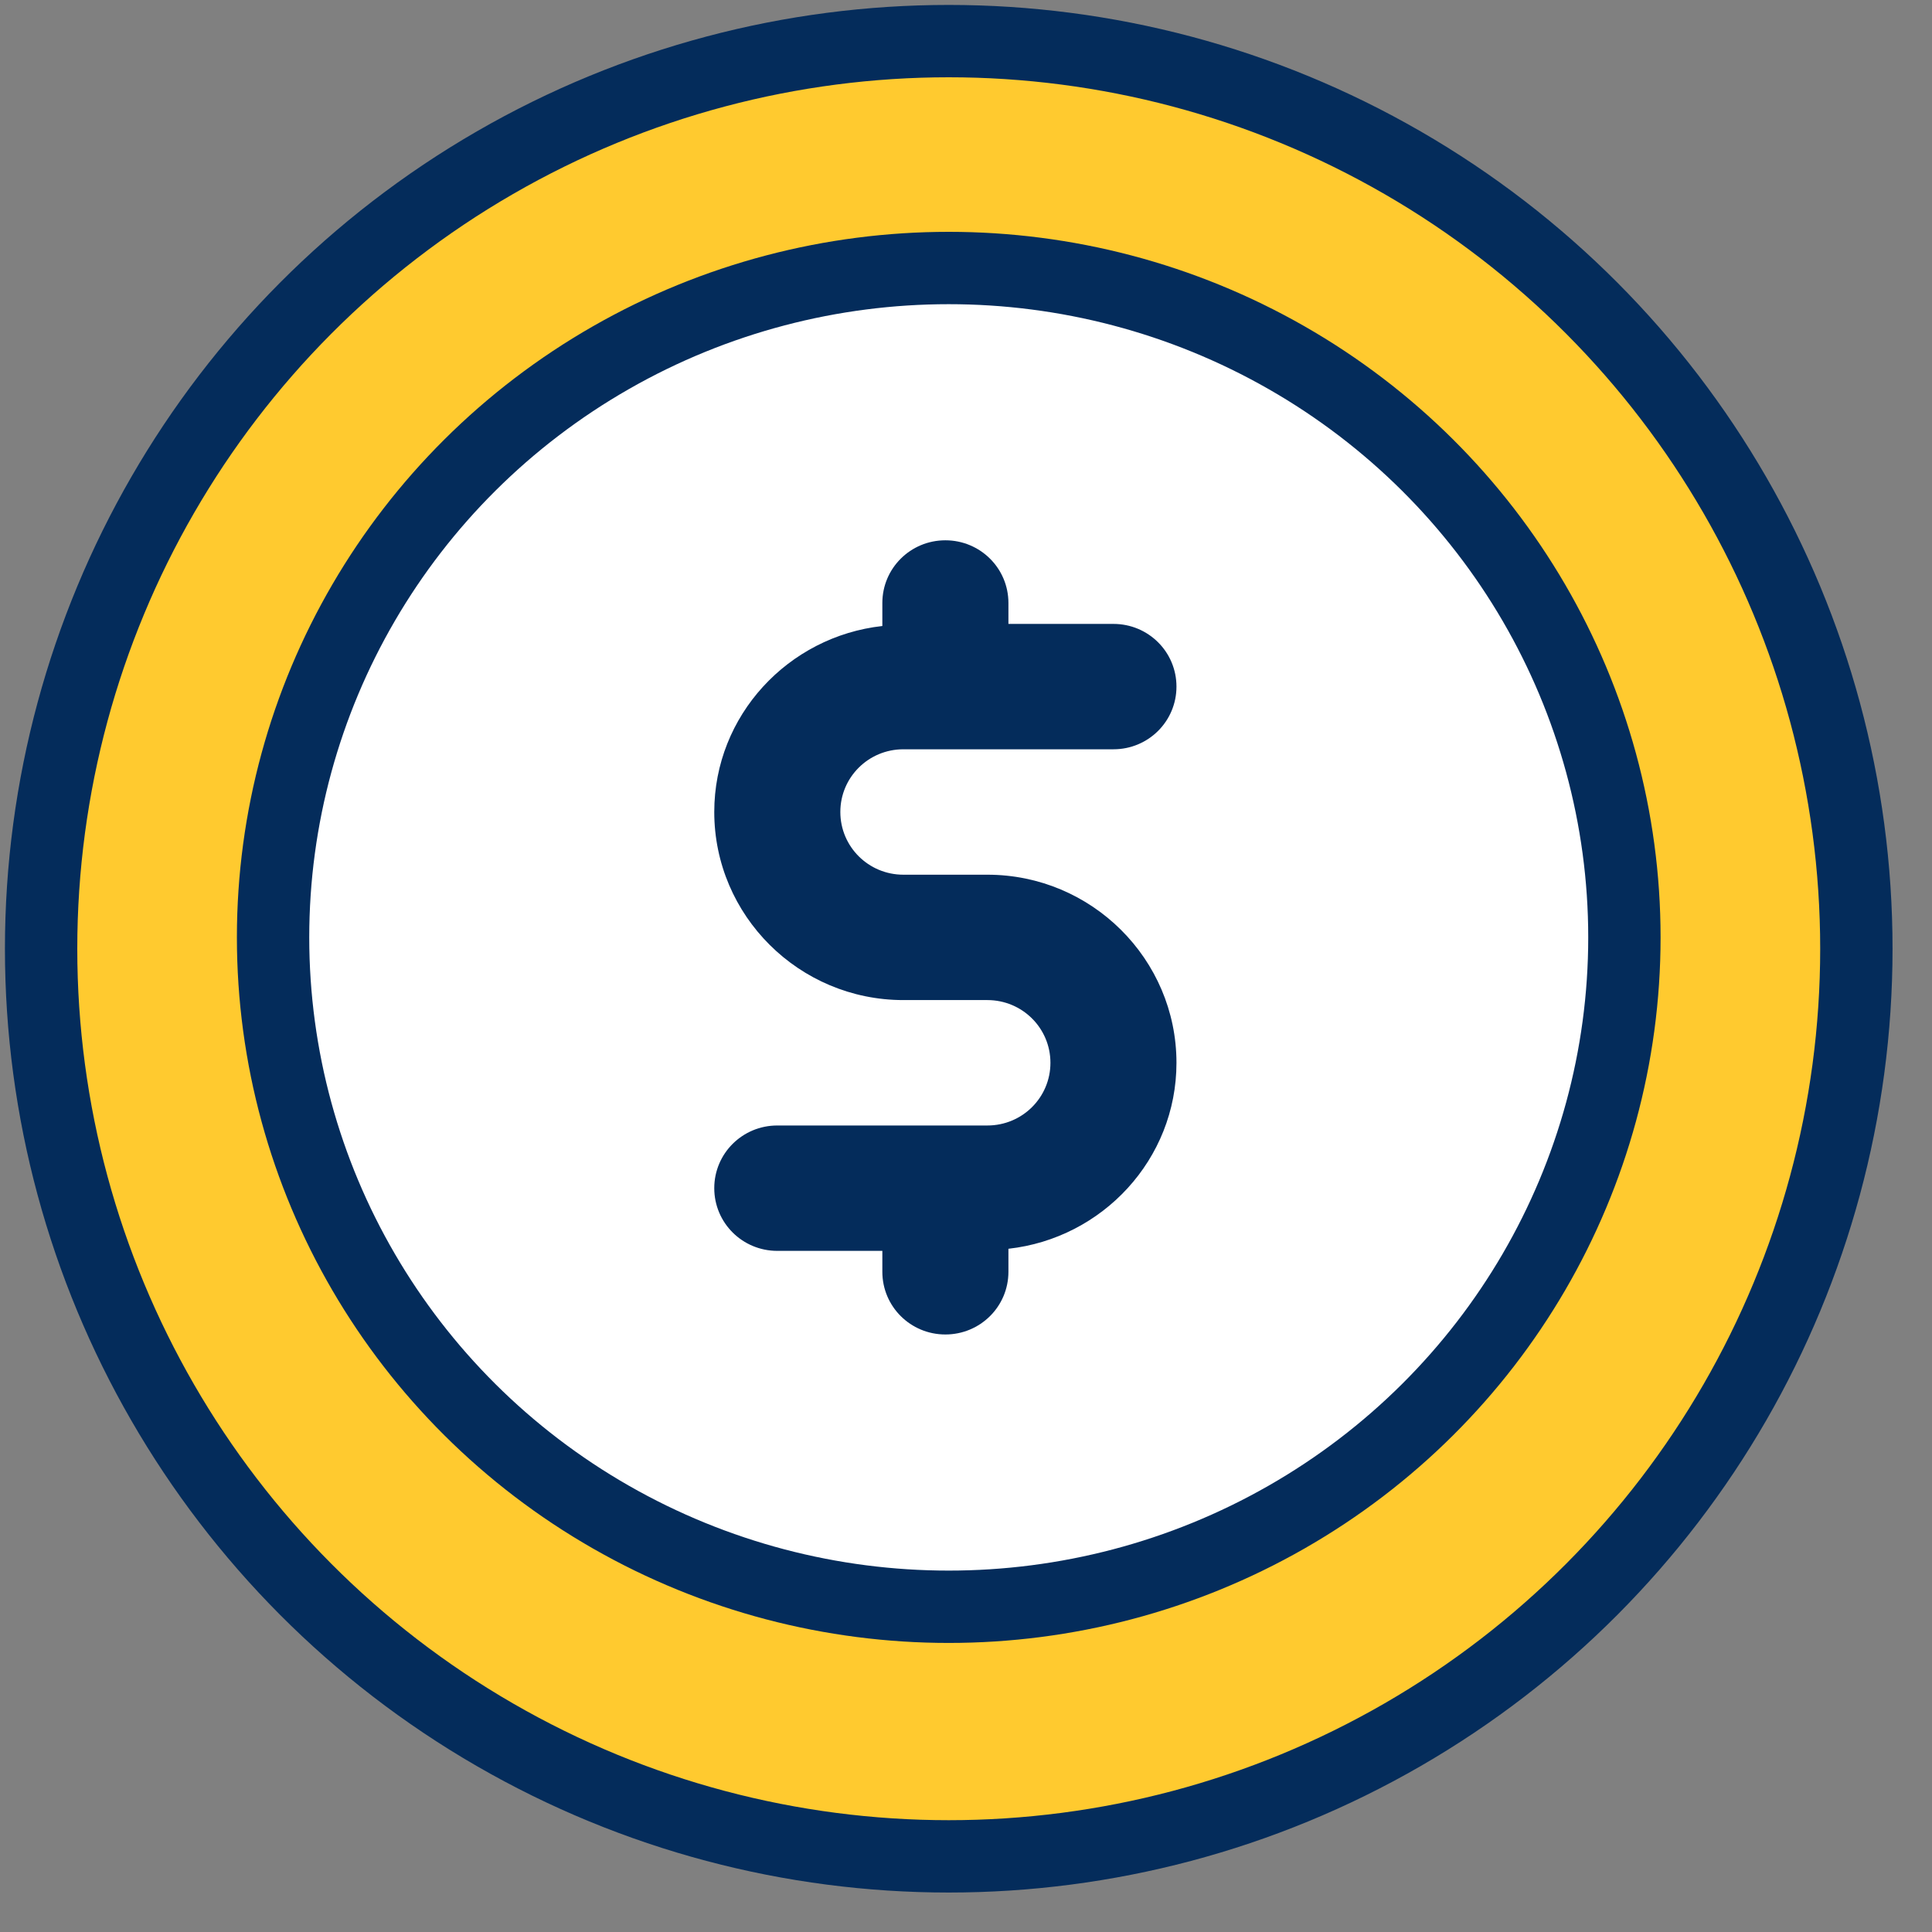 <?xml version="1.0" encoding="UTF-8"?>
<svg width="47px" height="47px" viewBox="0 0 47 47" version="1.1" xmlns="http://www.w3.org/2000/svg" xmlns:xlink="http://www.w3.org/1999/xlink">
    <rect x="0" y="0" width="47" height="47" fill="#808080" stroke="none"/>
    <title>Group 23</title>
    <g id="Page-1" stroke="none" stroke-width="1" fill="none" fill-rule="evenodd">
        <g id="LR-interior-Desktop-@2x-Copy" transform="translate(-690, -2560)">
            <g id="Group-9-Copy-2" transform="translate(637, 2561)">
                <g id="Group-23" transform="translate(54, 0)">
                    <circle id="Oval" stroke="#042C5B" stroke-width="1.76" fill="#FFCA2F" cx="22.08" cy="22.08" r="22.08"></circle>
                    <ellipse id="Oval-Copy" stroke="#042C5B" stroke-width="1.76" fill="#FFFFFF" cx="22.08" cy="21.804" rx="16.437" ry="16.284"></ellipse>
                    <path d="M20.976,17.228 L26.087,17.228 C26.936,17.228 27.62,16.547 27.62,15.703 C27.62,14.859 26.936,14.178 26.087,14.178 L23.532,14.178 L23.532,13.669 C23.532,12.825 22.847,12.144 21.998,12.144 C21.15,12.144 20.465,12.825 20.465,13.669 L20.465,14.229 C18.175,14.483 16.376,16.405 16.376,18.753 C16.376,21.275 18.441,23.329 20.976,23.329 L23.02,23.329 C23.869,23.329 24.554,24.011 24.554,24.855 C24.554,25.699 23.869,26.38 23.02,26.38 L17.909,26.38 C17.061,26.38 16.376,27.061 16.376,27.905 C16.376,28.749 17.061,29.43 17.909,29.43 L20.465,29.43 L20.465,29.939 C20.465,30.783 21.15,31.464 21.998,31.464 C22.847,31.464 23.532,30.783 23.532,29.939 L23.532,29.379 C25.821,29.125 27.62,27.203 27.62,24.855 C27.62,22.333 25.556,20.279 23.02,20.279 L20.976,20.279 C20.128,20.279 19.443,19.597 19.443,18.753 C19.443,17.909 20.128,17.228 20.976,17.228 Z" id="Path" fill="#042C5B" fill-rule="nonzero"></path>
                </g>
            </g>
        </g>
    </g>
</svg>